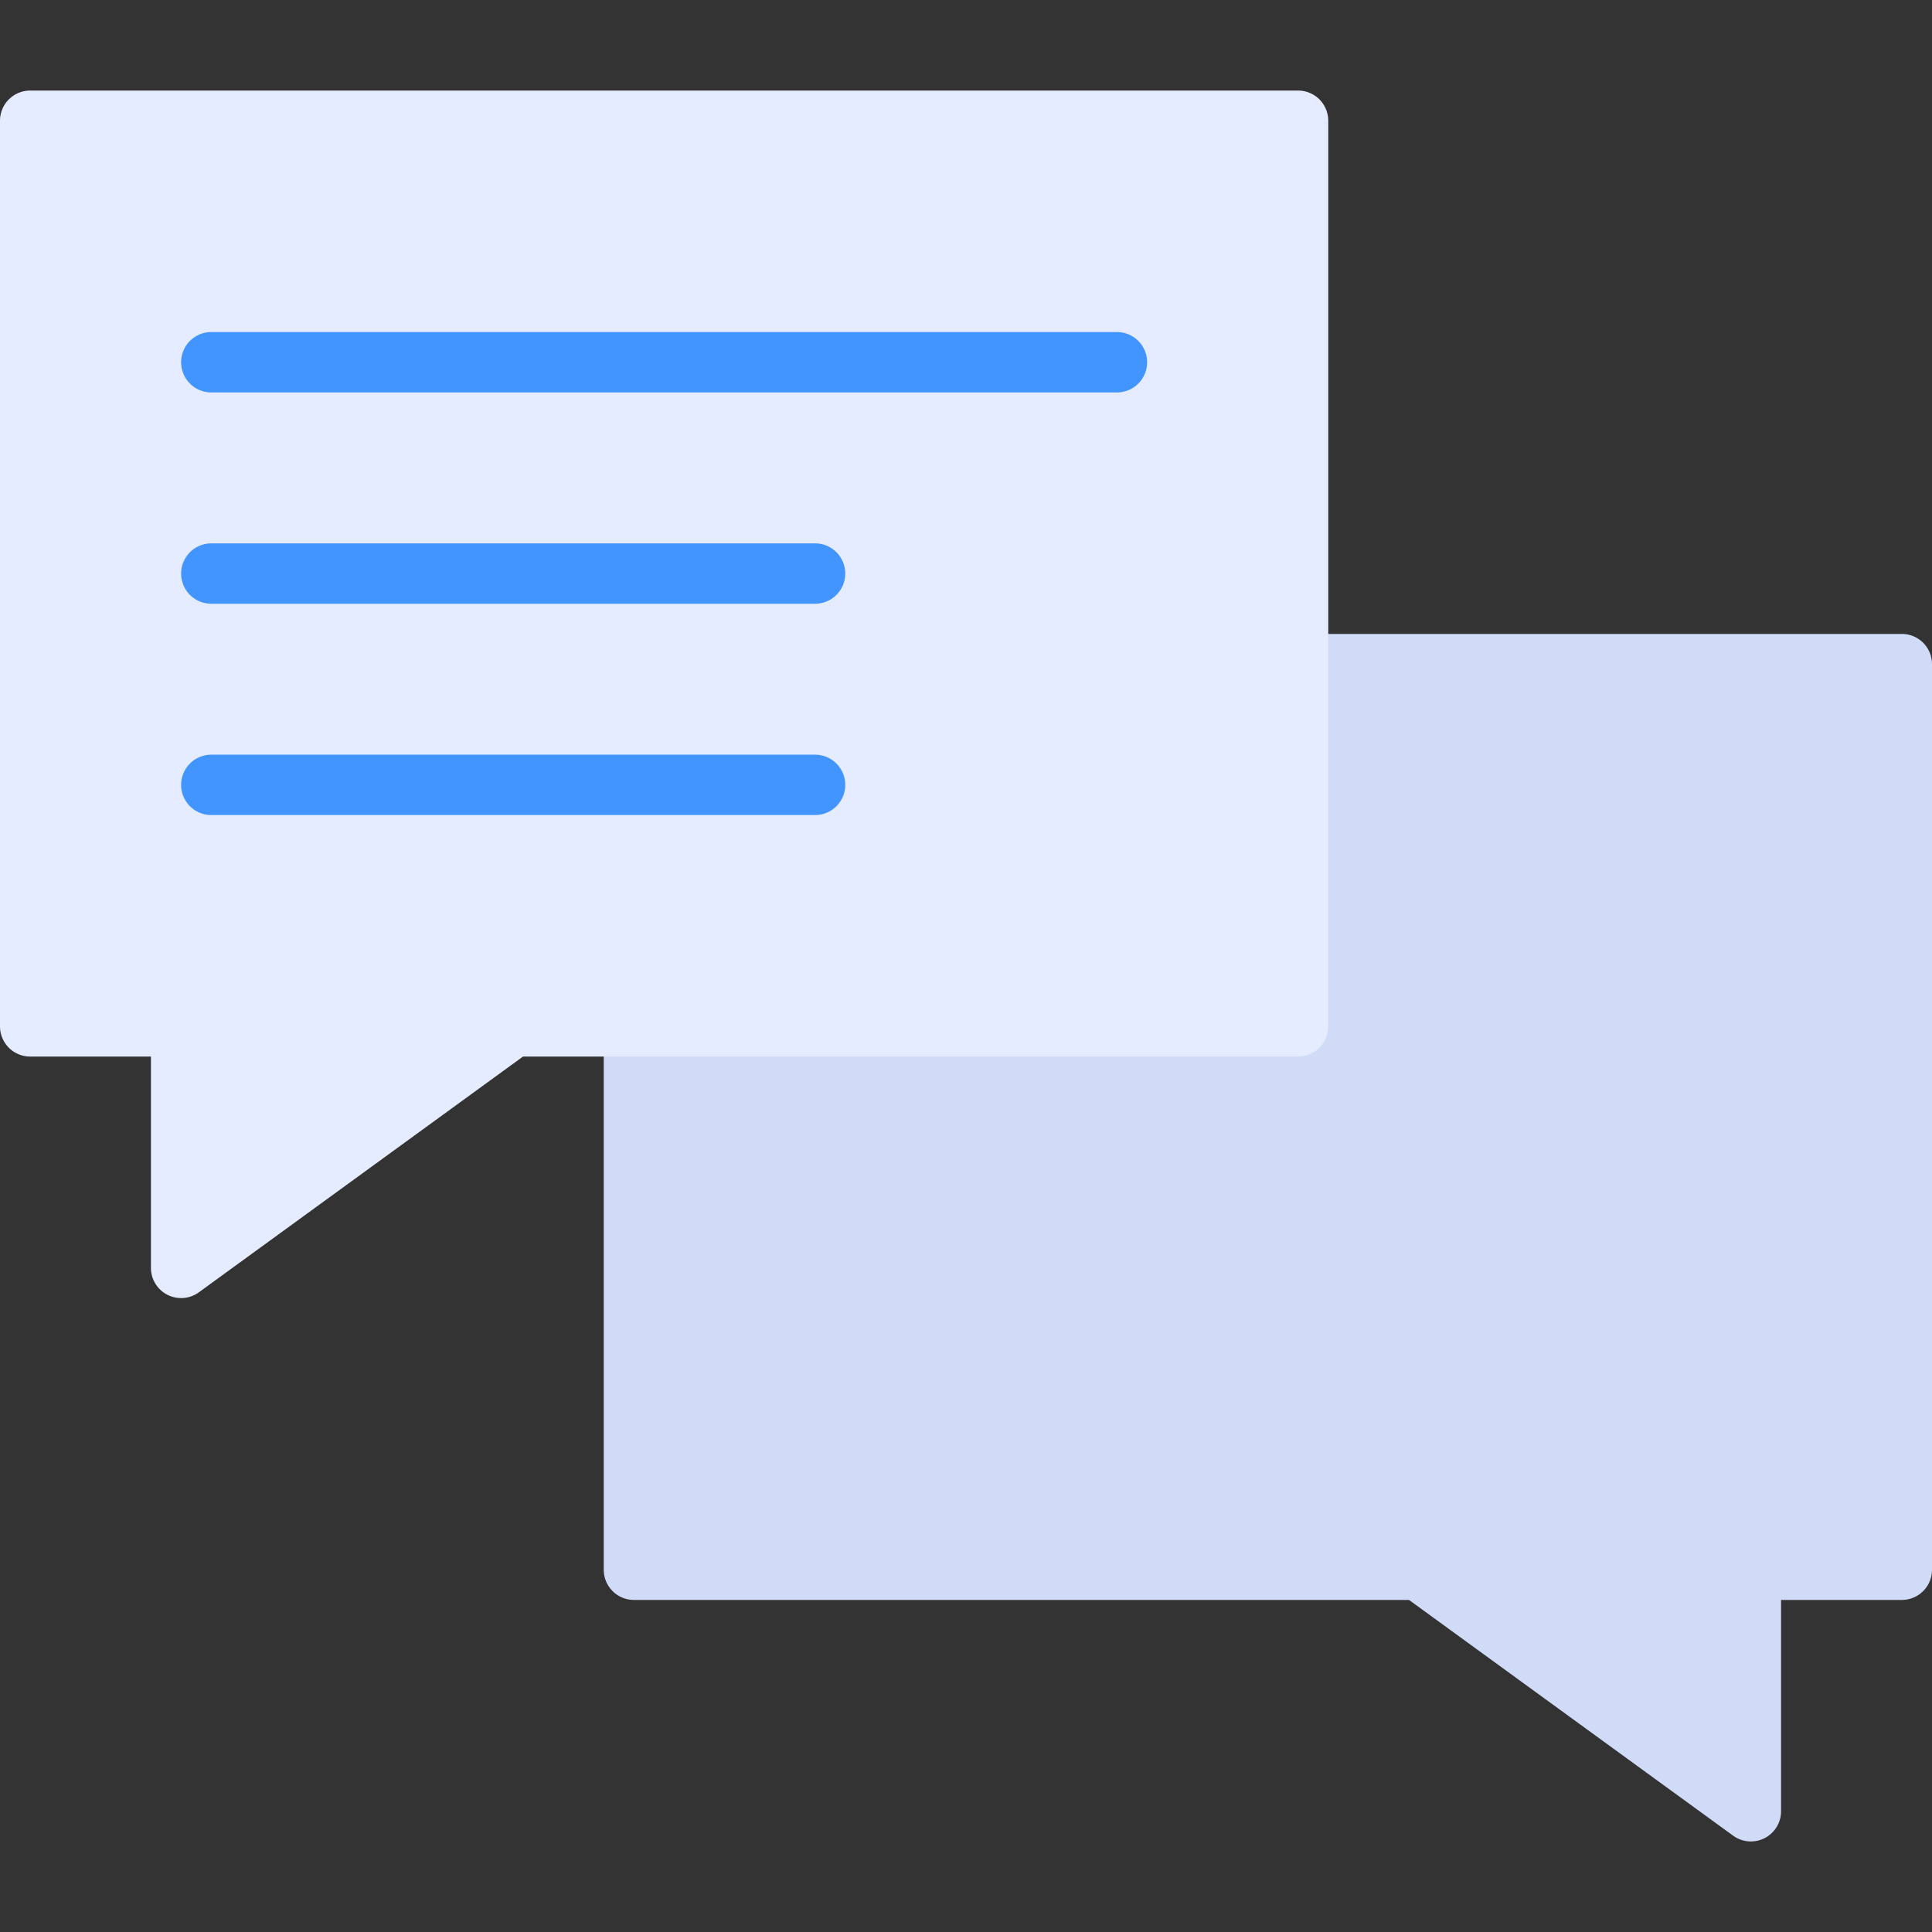 <svg height="512" viewBox="0 0 64 64" width="512" xmlns="http://www.w3.org/2000/svg"><rect x="0" y="0" width="64" height="64" fill="#333333" stroke="none"/><g id="Speech"><path d="m63 21h-42a1 1 0 0 0 -1 1v30a1 1 0 0 0 1 1h25.675l10.737 7.809a1 1 0 0 0 1.588-.809v-7h4a1 1 0 0 0 1-1v-30a1 1 0 0 0 -1-1z" fill="#d0dbf7"/><path d="m43 3h-42a1 1 0 0 0 -1 1v30a1 1 0 0 0 1 1h4v7a1 1 0 0 0 1.588.809l10.737-7.809h25.675a1 1 0 0 0 1-1v-30a1 1 0 0 0 -1-1z" fill="#e6ecff"/><g fill="#4294ff"><path d="m37 13h-30a1 1 0 0 1 0-2h30a1 1 0 0 1 0 2z"/><path d="m27 20h-20a1 1 0 0 1 0-2h20a1 1 0 0 1 0 2z"/><path d="m27 27h-20a1 1 0 0 1 0-2h20a1 1 0 0 1 0 2z"/></g></g></svg>